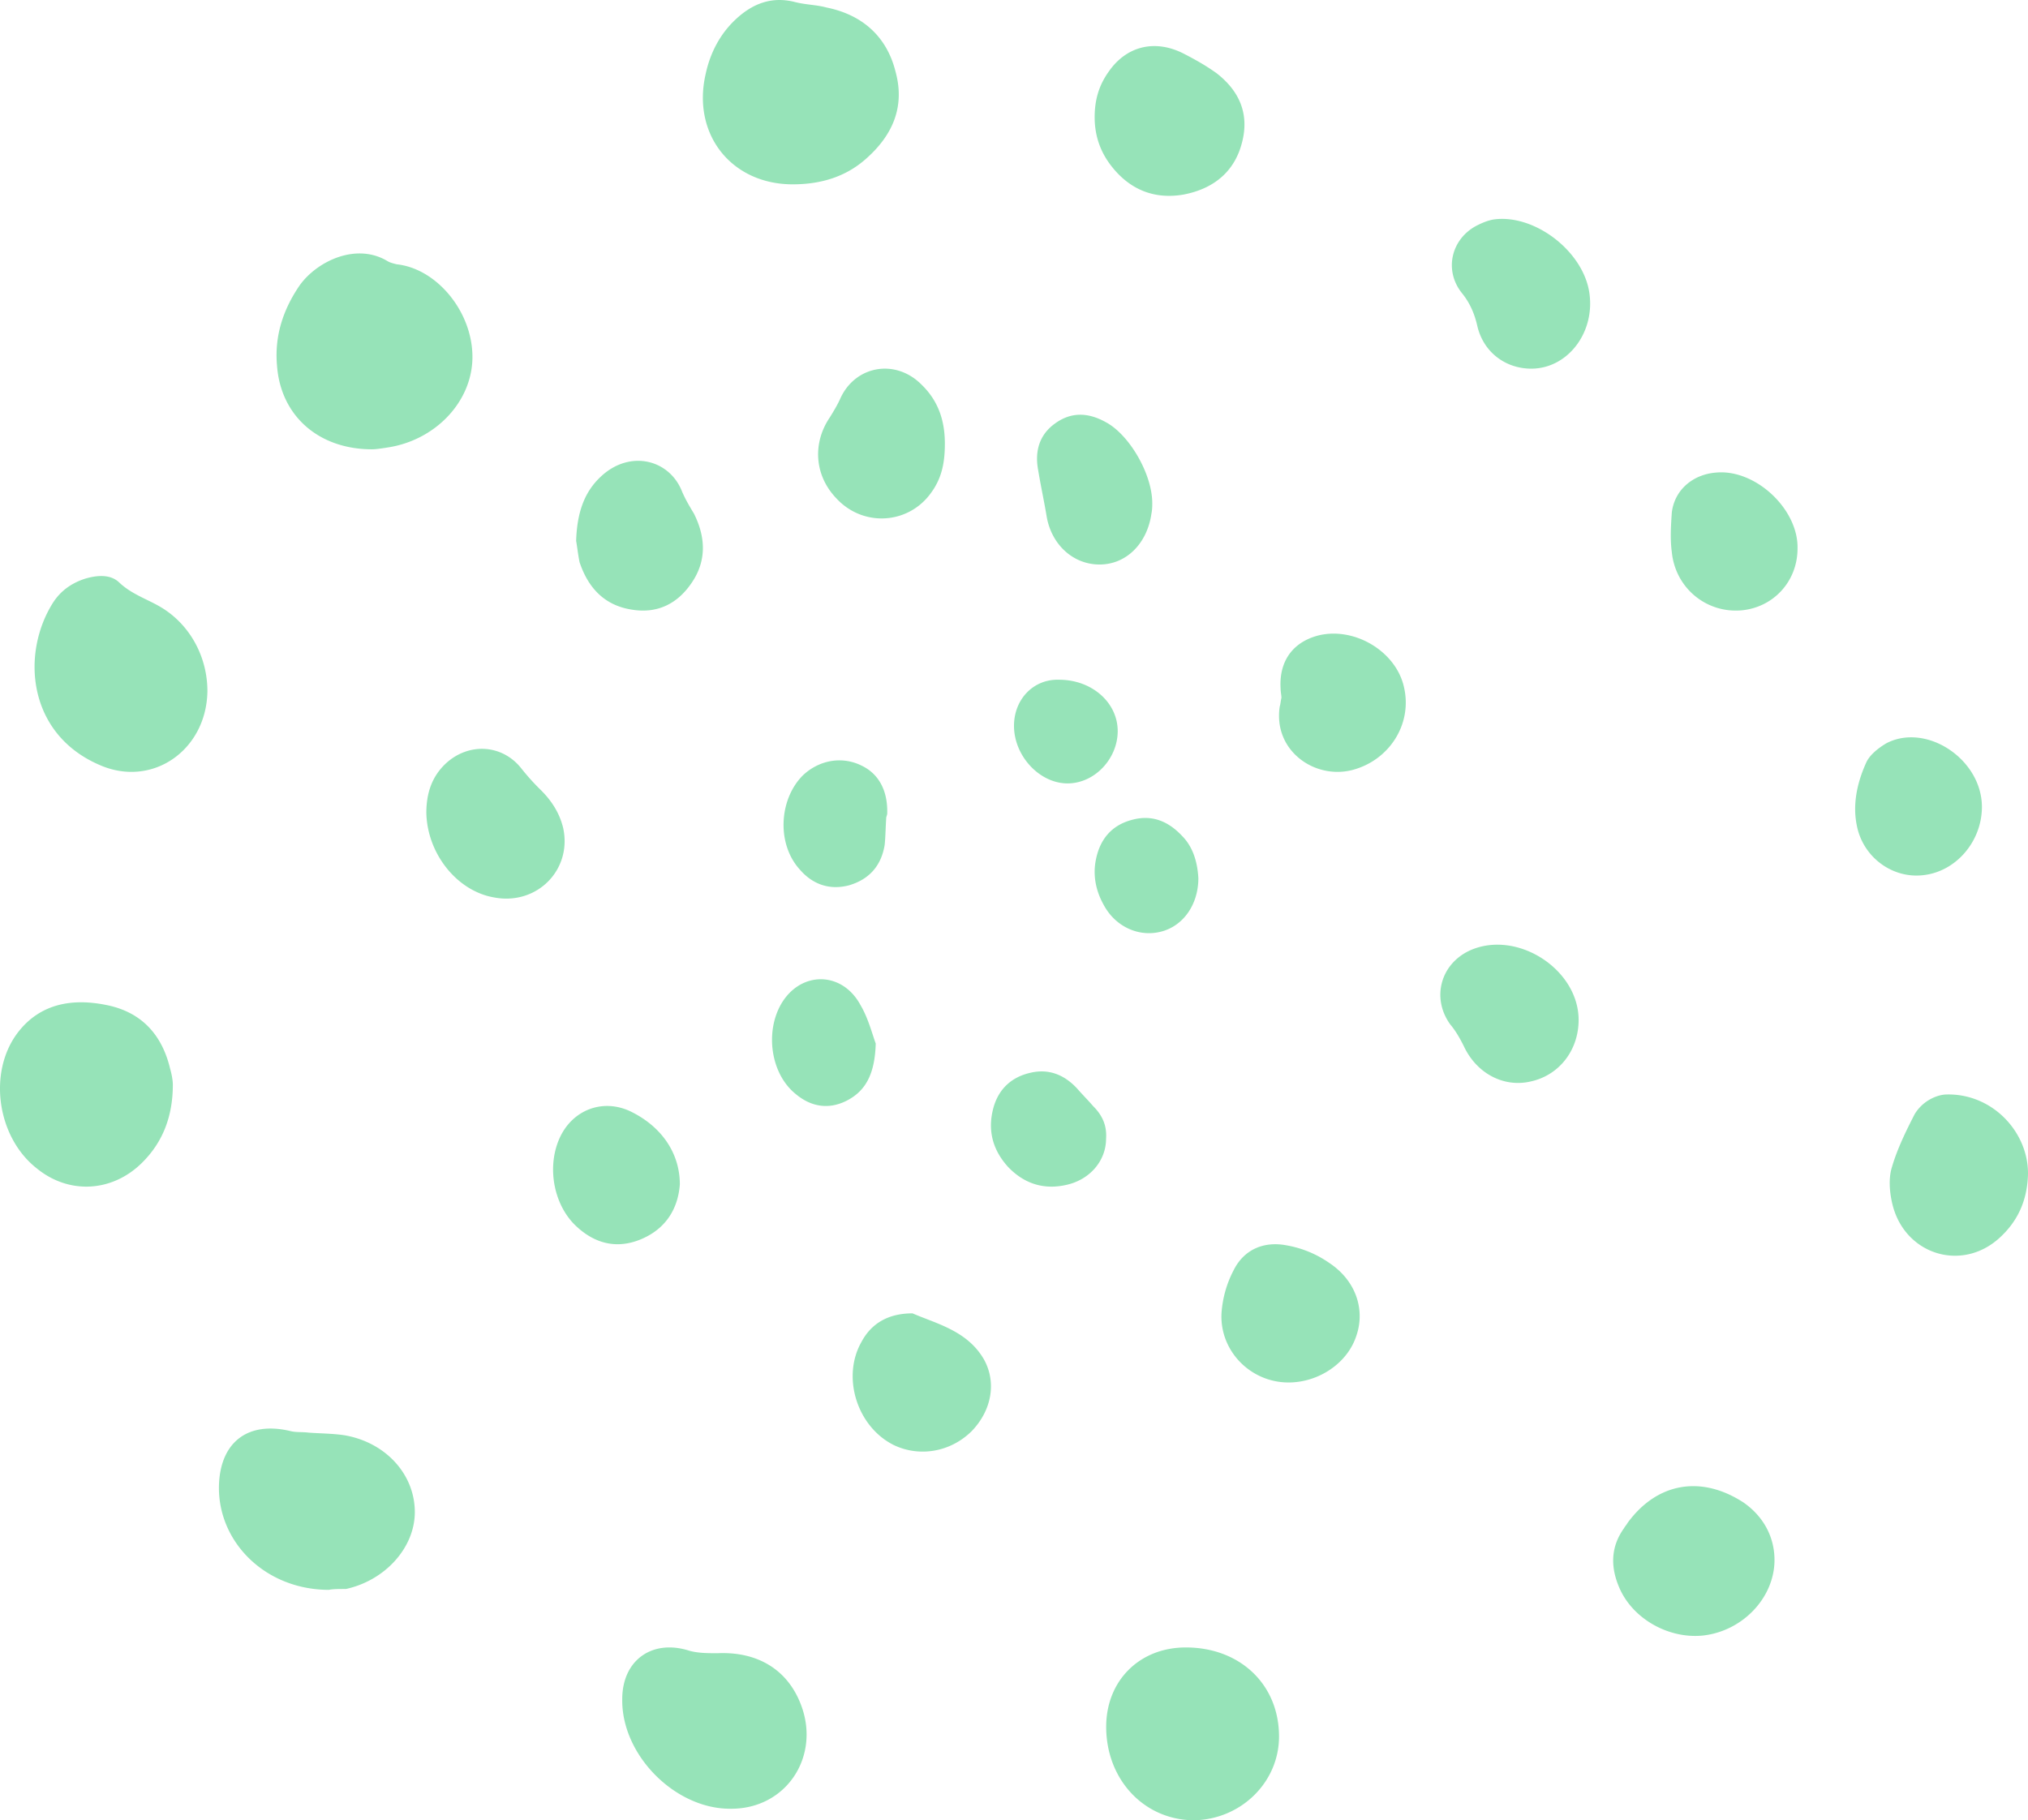 <svg width="176" height="158" viewBox="0 0 176 158" xmlns="http://www.w3.org/2000/svg">
    <g fill="#96E3B8" fill-rule="nonzero">
        <path d="M32.29 39c-4.66 0-7.944-2.927-8.25-7.28-.229-2.55.535-4.877 1.986-6.979 1.528-2.1 4.89-3.677 7.563-2.1.229.15.535.224.84.3 3.514.375 6.646 4.202 6.57 8.18-.077 3.827-3.285 7.129-7.41 7.729-.458.075-.993.15-1.299.15zM68.793 16c-5.311 0-8.776-4.342-7.544-9.614.385-1.783 1.232-3.41 2.54-4.651C65.252.339 66.946-.358 69.024.185c.924.232 1.847.232 2.694.464 3.08.62 5.235 2.481 6.005 5.582.846 3.102-.308 5.582-2.618 7.598C73.335 15.38 71.18 16 68.793 16zM18 59.999c-.075 5.116-4.776 8.4-9.327 6.414-6.268-2.672-6.865-9.621-4.104-14.05.671-1.07 1.641-1.757 2.835-2.138 1.045-.306 2.164-.382 2.91.305 1.194 1.145 2.687 1.527 3.955 2.367C16.582 54.425 18 57.097 18 60zM28.555 138c-5.661 0-9.849-4.349-9.539-9.373.233-3.524 2.56-5.248 6.127-4.424.543.15 1.085.075 1.628.15 1.009.075 2.094.075 3.102.225 3.568.6 6.127 3.374 6.127 6.674 0 3.074-2.56 5.923-5.971 6.673-.543 0-1.164 0-1.474.075zM15 94.144c0 2.73-.854 5.007-2.717 6.827-2.56 2.503-6.287 2.731-9.08.455-3.494-2.73-4.27-8.42-1.63-11.834 1.94-2.503 4.734-2.958 7.683-2.351 3.027.607 4.813 2.579 5.511 5.537.155.531.233 1.062.233 1.366zM96 149.888c0-3.98 2.868-6.888 6.912-6.888 4.706 0 8.088 3.214 8.088 7.73 0 3.98-3.309 7.193-7.353 7.27-4.338 0-7.647-3.52-7.647-8.112zM63.347 157c-4.787 0-9.422-4.68-9.346-9.511 0-3.375 2.583-5.216 5.775-4.219.76.23 1.671.23 2.507.23 3.495-.153 6.079 1.458 7.219 4.449 1.747 4.525-1.292 9.127-6.155 9.05zM154 135.406c0 3.28-2.777 6.189-6.229 6.562-3.001.298-6.153-1.492-7.279-4.25-.75-1.79-.675-3.505.45-5.07.076-.15.226-.3.3-.448 2.552-3.505 6.38-4.176 10.056-1.79 1.726 1.193 2.702 2.983 2.702 4.996zM95 10.178c0-1.548.386-2.802 1.234-3.981 1.542-2.212 4.01-2.802 6.478-1.549 1.003.516 1.928 1.033 2.854 1.696 2.005 1.549 2.853 3.54 2.236 5.973-.617 2.506-2.39 4.055-5.09 4.571-2.545.442-4.627-.442-6.17-2.36-1.08-1.327-1.542-2.801-1.542-4.35zM168.965 95.001c4.008-.077 7.11 3.333 7.034 6.976-.076 2.17-.832 3.953-2.42 5.425-3.329 3.1-8.396 1.473-9.38-3.022-.226-1.008-.302-2.17 0-3.1.454-1.55 1.21-3.1 1.967-4.574.756-1.24 2.042-1.705 2.799-1.705zM111.209 60.573c0-.224-.073-.522-.073-.82-.146-2.465 1.166-4.108 3.426-4.63 3.135-.672 6.634 1.493 7.29 4.554.73 3.211-1.312 6.347-4.52 7.168-3.28.822-6.852-1.717-6.269-5.525.073-.224.073-.448.146-.747zM50 46.954c.074-2.368.662-4.2 2.134-5.575 2.501-2.367 5.959-1.527 7.063 1.298.294.688.662 1.299 1.03 1.91 1.03 2.061 1.103 4.123-.221 6.032-1.25 1.832-3.017 2.672-5.224 2.29-2.354-.381-3.752-1.908-4.488-4.123-.147-.763-.22-1.45-.294-1.832zM79.194 114c2.06.898 4.73 1.496 6.178 3.964 1.145 2.02.687 4.488-1.067 6.283-1.831 1.795-4.5 2.244-6.713 1.197-3.204-1.571-4.577-5.91-2.822-8.976.839-1.57 2.288-2.468 4.424-2.468zM111.827 120c-3.293 0-5.974-2.728-5.82-5.987a9.384 9.384 0 0 1 1.072-3.79c.919-1.819 2.68-2.5 4.595-2.122a9.227 9.227 0 0 1 3.676 1.516c2.298 1.516 3.14 4.017 2.374 6.29-.766 2.426-3.293 4.093-5.897 4.093zM37 70.56c0-1.7.472-3.167 1.73-4.326 1.966-1.777 4.798-1.623 6.45.386.55.696 1.1 1.314 1.73 1.932.944.927 1.651 2.009 1.966 3.322.786 3.632-2.28 6.723-5.977 6.028-3.225-.541-5.82-3.787-5.899-7.341zM132.894 32c-2.226 0-4.145-1.413-4.682-3.69-.23-1.021-.614-1.963-1.305-2.827-1.612-1.963-.998-4.711 1.228-5.89.46-.235.998-.47 1.535-.549 3.607-.471 7.906 2.905 8.29 6.596.383 3.376-1.996 6.36-5.066 6.36zM82 38.52c0 1.77-.317 3.098-1.268 4.353-1.981 2.656-5.865 2.877-8.163.368-1.902-1.991-2.06-4.795-.554-7.008.317-.517.633-1.033.871-1.55 1.268-2.95 4.835-3.615 7.133-1.254C81.604 34.98 82 36.823 82 38.52zM155.999 47.607c0 2.878-2.122 5.15-4.925 5.377-3.031.227-5.683-1.97-5.987-5.074-.151-1.136-.075-2.272 0-3.408.228-1.969 1.82-3.332 3.865-3.484 3.41-.302 7.123 3.181 7.047 6.589zM172 70.043c0 2.962-2.218 5.611-5.1 5.923-2.662.312-5.25-1.559-5.767-4.364-.37-1.87.074-3.741.813-5.378.296-.701 1.109-1.325 1.774-1.714 3.475-1.793 8.28 1.402 8.28 5.533zM137 88.534c0 2.59-1.647 4.788-4.157 5.338-2.353.55-4.706-.707-5.804-3.062-.313-.628-.705-1.334-1.176-1.884-1.647-2.276-.863-5.26 1.725-6.437 4.079-1.805 9.412 1.649 9.412 6.045zM100 43.69c0 .228 0 .531-.075.91-.375 2.58-2.176 4.4-4.501 4.4-2.251 0-4.127-1.669-4.577-4.096-.225-1.366-.525-2.731-.75-4.096-.3-1.593.075-3.035 1.425-4.02 1.426-1.063 2.926-.987 4.427-.152C97.974 37.698 100 41.11 100 43.69zM59 102.806c-.15 2.023-1.128 3.735-3.16 4.669-2.03.934-3.986.622-5.717-.934-2.03-1.79-2.708-5.135-1.58-7.703 1.129-2.568 3.912-3.58 6.395-2.257 2.557 1.323 4.062 3.58 4.062 6.225zM76.922 70.819c-.074 1.115-.074 1.859-.147 2.528-.294 1.785-1.321 2.975-3.083 3.496-1.688.446-3.156-.075-4.256-1.339-2.055-2.231-1.835-6.098.22-8.18 1.394-1.339 3.376-1.71 5.064-.893 1.614.744 2.348 2.306 2.275 4.24-.073.222-.073.37-.073.148zM95.99 98.836c0 1.93-1.418 3.564-3.433 4.01-1.94.445-3.657-.074-5.076-1.56-1.343-1.485-1.791-3.193-1.269-5.123.448-1.634 1.568-2.674 3.21-3.045 1.568-.371 2.911.149 4.03 1.337.449.52.971 1.04 1.419 1.56.821.816 1.194 1.707 1.12 2.82zM76 90.58c-.073 2.528-.801 4.029-2.403 4.898-1.601.869-3.203.632-4.586-.553-2.112-1.738-2.621-5.293-1.238-7.742 1.674-2.924 5.315-2.924 6.916.079.656 1.106 1.02 2.528 1.311 3.318zM104 76.225c0 2.24-1.259 4.106-3.184 4.628-1.925.523-3.998-.373-5.035-2.314-.666-1.195-.962-2.538-.666-3.957.37-1.792 1.407-2.986 3.184-3.434 1.703-.448 3.11.15 4.294 1.418.963.97 1.333 2.315 1.407 3.659zM92.648 68C90.213 68 88 65.616 88 63.001c0-2.307 1.697-4.075 3.91-3.999 2.877 0 5.09 2 5.09 4.46C97 65.848 95.008 68 92.648 68z"/>
    </g>
</svg>
